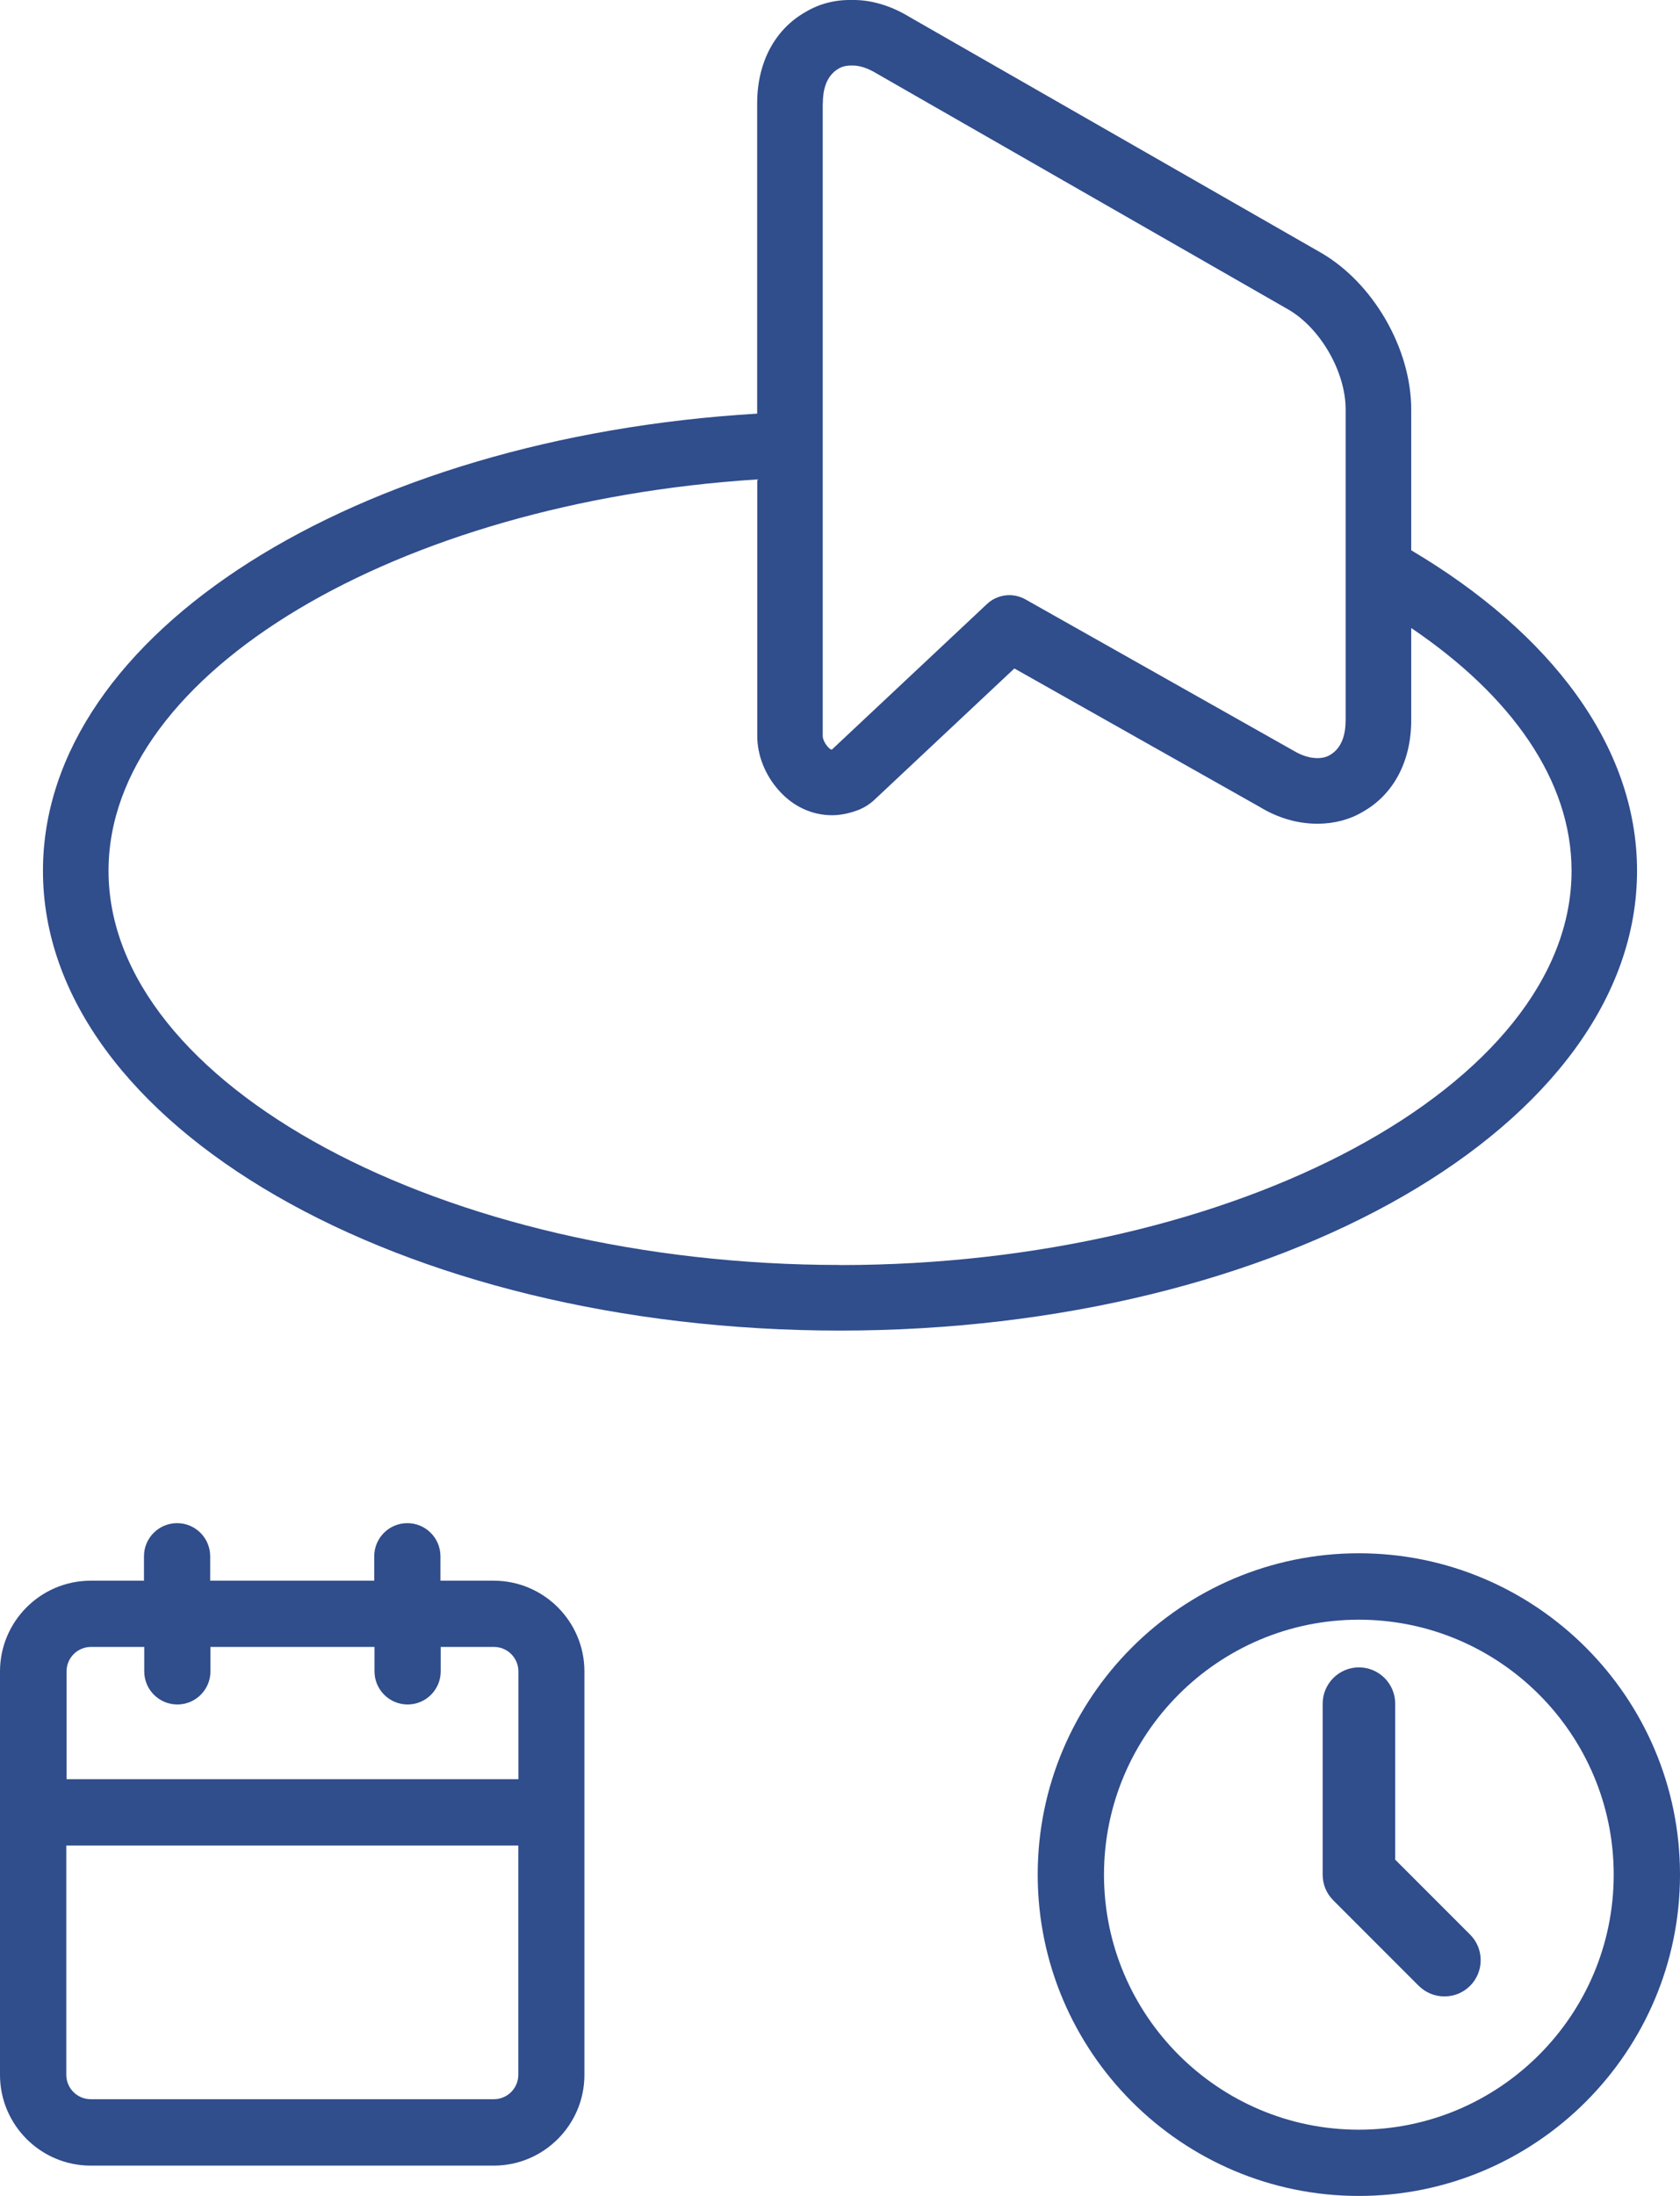 <?xml version="1.0" encoding="UTF-8"?>
<svg id="Layer_2" data-name="Layer 2" xmlns="http://www.w3.org/2000/svg" viewBox="0 0 185.76 242.67">
  <defs>
    <style>
      .cls-1 {
        fill: #304d8c;
      }
    </style>
  </defs>
  <g id="Layer_4" data-name="Layer 4">
    <g>
      <path class="cls-1" d="M156.04,60.81v-15.57c0-6.72-4.22-14.01-10.03-17.34L100.59,1.89C98.48.6,96.26-.04,94.19,0c-1.89-.04-3.64.44-5.09,1.31-3.42,1.91-5.38,5.6-5.38,10.12v34.28C39.37,48.36,4.75,69.95,4.75,96.23c0,28.07,39.47,50.81,88.13,50.81s88.13-22.74,88.13-50.81c0-13.78-9.53-26.27-24.97-35.42ZM90.98,11.43c0-1.31.29-3.03,1.77-3.86.37-.22.85-.34,1.44-.33.83-.01,1.7.25,2.72.87l45.5,26.07c3.58,2.05,6.38,6.91,6.38,11.06v34.35c0,1.31-.29,3.03-1.76,3.86-.35.21-.84.33-1.35.33-.87,0-1.77-.28-2.77-.89l-29.52-16.65c-.56-.31-1.17-.47-1.78-.47-.9,0-1.79.33-2.48.98l-17.15,16.09c-.07,0-.21-.04-.45-.31-.38-.43-.56-.91-.56-1.19V11.43ZM92.88,139.79c-43.84,0-80.88-19.95-80.88-43.56,0-21.95,32.01-40.71,71.73-43.25v28.36c0,2.13.88,4.33,2.4,6.02,1.56,1.76,3.65,2.73,5.88,2.73,1.11,0,2.14-.3,2.82-.55.69-.26,1.31-.65,1.84-1.14l15.49-14.53,27.09,15.28c2.05,1.25,4.21,1.88,6.44,1.88,1.83,0,3.59-.47,4.98-1.31,3.42-1.91,5.37-5.6,5.37-10.12v-10.2c11.04,7.46,17.73,16.81,17.73,26.84,0,23.61-37.04,43.56-80.88,43.56Z"/>
      <g>
        <g>
          <path class="cls-1" d="M150.25,242.67c-19.58,0-35.51-15.93-35.51-35.51s15.93-35.51,35.51-35.51,35.51,15.93,35.51,35.51-15.93,35.51-35.51,35.51ZM150.25,178.99c-15.54,0-28.18,12.64-28.18,28.18s12.64,28.18,28.18,28.18,28.18-12.64,28.18-28.18-12.64-28.18-28.18-28.18Z"/>
          <path class="cls-1" d="M159.7,220.62c-1.07,0-2.07-.42-2.83-1.17l-9.45-9.45c-.76-.76-1.17-1.76-1.17-2.83v-18.9c0-2.21,1.8-4.01,4.01-4.01s4.01,1.8,4.01,4.01v17.24l8.28,8.28c.76.76,1.17,1.76,1.17,2.83s-.42,2.08-1.17,2.83c-.76.76-1.76,1.17-2.83,1.17Z"/>
        </g>
        <path class="cls-1" d="M54.61,239.32H10.03c-5.53,0-10.03-4.5-10.03-10.03v-44.58c0-5.53,4.5-10.03,10.03-10.03h5.89v-2.7c0-2.02,1.64-3.66,3.66-3.66s3.66,1.64,3.66,3.66v2.7h18.14v-2.7c0-2.02,1.64-3.66,3.66-3.66s3.66,1.64,3.66,3.66v2.7h5.89c5.53,0,10.03,4.5,10.03,10.03v44.58c0,5.53-4.5,10.03-10.03,10.03ZM7.33,203.95v25.33c0,1.49,1.21,2.7,2.7,2.7h44.58c1.49,0,2.7-1.21,2.7-2.7v-25.33H7.33ZM7.33,196.62h49.99v-11.92c0-1.49-1.21-2.7-2.7-2.7h-5.89v2.7c0,2.02-1.64,3.66-3.66,3.66s-3.66-1.64-3.66-3.66v-2.7h-18.14v2.7c0,2.02-1.64,3.66-3.66,3.66s-3.66-1.64-3.66-3.66v-2.7h-5.89c-1.49,0-2.7,1.21-2.7,2.7v11.92Z"/>
      </g>
    </g>
  </g>
</svg>